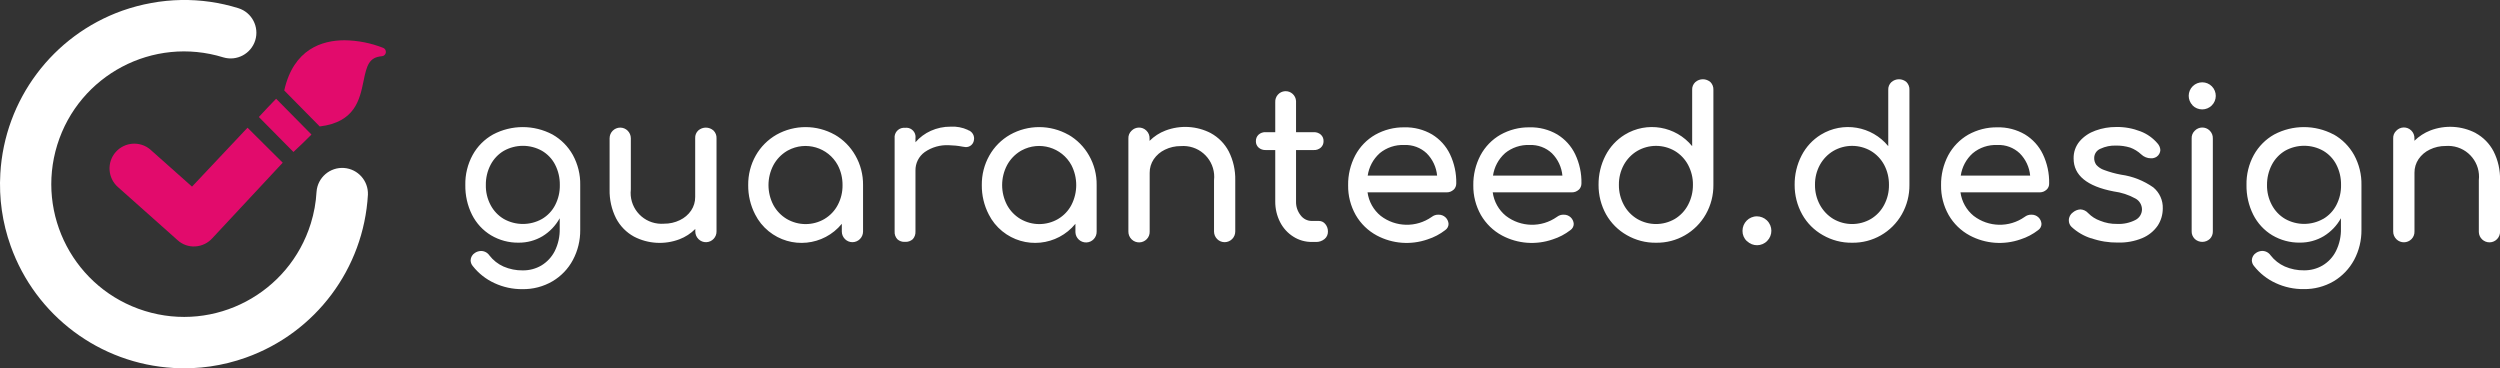 <?xml version="1.0" encoding="UTF-8"?><svg id="Layer_2" xmlns="http://www.w3.org/2000/svg" viewBox="0 0 454.52 66.96"><rect x="0" y="0" width="454.52" height="66.96" fill="#333333" stroke="none"/><defs><style>.cls-1{fill:#fff;}.cls-2{fill:#e20b6c;}</style></defs><g id="Layer_1-2"><path class="cls-1" d="m44.72,65.01c-4.22,1.51-8.69,2.16-13.17,1.89-13.43-.77-25.09-9.51-29.61-22.18C.43,40.5-.21,36.02.06,31.55.83,18.12,9.57,6.46,22.24,1.94,25.68.73,29.29.07,32.94,0c3.52-.06,7.03.44,10.4,1.49,2.46.77,3.83,3.4,3.06,5.86-.77,2.44-3.35,3.81-5.8,3.08-12.73-3.94-26.24,3.18-30.19,15.91-3.94,12.73,3.18,26.24,15.91,30.19s26.24-3.18,30.19-15.91c.58-1.87.93-3.8,1.04-5.76.19-2.58,2.44-4.51,5.01-4.32,2.52.19,4.43,2.34,4.33,4.86-.77,13.43-9.5,25.09-22.17,29.61h0Z"/><path class="cls-2" d="m51.4,29.58l-12.78,13.71c-.79.89-1.91,1.44-3.1,1.51-1.19.08-2.36-.33-3.24-1.14l-10.83-9.64c-1.87-1.64-2.06-4.49-.43-6.36,1.62-1.85,4.41-2.06,6.29-.49.04.04.09.08.13.12l7.47,6.64,10.09-10.71,6.4,6.36Zm5.23-5.12l-6.43-6.51c-1.01,1.05-2.07,2.16-3.14,3.32l6.29,6.36c1.16-1.07,2.26-2.14,3.28-3.17Zm1.5-1.47c6.45-.79,7.27-4.91,7.96-8.23.58-2.84.98-4.35,3.35-4.54.36-.03.66-.31.71-.67.05-.36-.14-.71-.48-.85-2.24-.88-4.62-1.35-7.03-1.38-4.08,0-9.28,1.6-10.96,9.12h-.01s6.46,6.55,6.46,6.55h0Z"/><path class="cls-1" d="m100.44,24.45c1.56.88,2.84,2.17,3.71,3.73.91,1.67,1.38,3.55,1.34,5.45v8.18c.02,1.9-.44,3.78-1.33,5.45-.86,1.62-2.15,2.96-3.73,3.89-1.65.96-3.53,1.45-5.44,1.42-1.75.02-3.49-.35-5.08-1.09-1.54-.7-2.89-1.76-3.94-3.09-.26-.3-.4-.67-.41-1.06.02-.56.32-1.07.8-1.36.32-.21.68-.32,1.06-.34.62-.01,1.2.29,1.55.8.68.88,1.56,1.58,2.57,2.03,1.11.48,2.31.72,3.51.7,1.18.01,2.35-.29,3.37-.89,1.05-.63,1.89-1.54,2.44-2.62.63-1.27.94-2.69.9-4.11v-1.86c-.74,1.34-1.81,2.46-3.11,3.26-1.32.79-2.82,1.19-4.35,1.18-1.77.03-3.51-.44-5.03-1.34-1.48-.89-2.67-2.19-3.45-3.73-.84-1.68-1.25-3.54-1.22-5.42-.04-1.9.42-3.78,1.33-5.45.86-1.57,2.15-2.86,3.71-3.73,3.38-1.79,7.42-1.79,10.8,0h0Zm-1.9,15.36c1.02-.6,1.85-1.47,2.39-2.52.58-1.13.88-2.39.85-3.66.02-1.28-.27-2.54-.85-3.68-.54-1.06-1.37-1.93-2.39-2.53-2.15-1.21-4.78-1.21-6.94,0-1.02.6-1.85,1.48-2.4,2.53-.59,1.13-.89,2.4-.87,3.68-.03,1.27.27,2.53.87,3.66.55,1.04,1.38,1.92,2.4,2.52,2.15,1.21,4.79,1.21,6.94,0h0Zm31.2-16.06c.36.37.56.88.53,1.4v16.9c.03,1.06-.81,1.95-1.87,1.98-.53.02-1.04-.19-1.41-.56-.38-.37-.59-.89-.58-1.42v-.42c-.82.82-1.8,1.46-2.88,1.87-2.69,1.02-5.7.85-8.26-.48-1.39-.76-2.52-1.91-3.26-3.32-.82-1.62-1.22-3.43-1.18-5.24v-9.32c0-1.07.86-1.93,1.92-1.94s1.93.86,1.94,1.92v9.33c-.35,3.08,1.87,5.85,4.94,6.2.36.04.73.05,1.09.02,1,.01,1.99-.21,2.89-.65.82-.39,1.53-.99,2.04-1.74.49-.73.75-1.59.74-2.47v-10.69c-.03-.53.18-1.04.56-1.4.8-.7,1.99-.69,2.78.02h0Zm22.03.74c1.56.9,2.86,2.21,3.75,3.79.93,1.63,1.41,3.48,1.39,5.36v8.45c0,1.07-.86,1.93-1.92,1.94s-1.93-.86-1.94-1.92h0v-1.42c-3.31,4.04-9.26,4.64-13.31,1.34-1.02-.83-1.85-1.86-2.44-3.03-.86-1.66-1.29-3.5-1.27-5.36-.02-1.88.45-3.73,1.37-5.36.89-1.58,2.2-2.89,3.77-3.79,3.3-1.85,7.32-1.84,10.61.01h0Zm-1.86,15.31c1.02-.61,1.85-1.48,2.4-2.53.59-1.11.89-2.36.87-3.62.01-1.26-.28-2.51-.87-3.63-1.76-3.24-5.82-4.43-9.06-2.67-.07.04-.13.08-.21.12-1.02.62-1.86,1.5-2.43,2.56-1.19,2.27-1.19,4.98,0,7.25.57,1.05,1.41,1.92,2.43,2.53,2.12,1.24,4.74,1.24,6.86,0h0Zm26.05-16.16c.81.24,1.29,1.07,1.1,1.89-.12.73-.77,1.25-1.51,1.21-.19-.01-.38-.04-.57-.08-.81-.16-1.64-.24-2.47-.26-1.56-.08-3.11.36-4.39,1.25-1.08.78-1.71,2.04-1.68,3.37v11.06c.03.51-.14,1.01-.48,1.4-.39.35-.9.53-1.42.49-.51.04-1.02-.13-1.4-.48-.35-.39-.53-.9-.49-1.42v-16.93c-.1-.95.59-1.8,1.54-1.9.12-.01.23-.01.35,0,.92-.13,1.77.51,1.9,1.42.02.16.02.32,0,.48v.72c.77-.89,1.73-1.6,2.8-2.08,1.12-.5,2.34-.76,3.57-.75,1.09-.07,2.17.14,3.16.59Zm18.29.85c1.56.9,2.86,2.21,3.75,3.79.93,1.63,1.41,3.48,1.38,5.36v8.45c.03,1.07-.81,1.96-1.87,1.99-1.07.03-1.96-.81-1.99-1.87v-1.52c-3.31,4.04-9.26,4.64-13.31,1.34-1.02-.83-1.85-1.86-2.44-3.03-.86-1.66-1.29-3.5-1.27-5.36-.02-1.88.45-3.73,1.37-5.36.89-1.58,2.19-2.89,3.77-3.79,3.3-1.85,7.32-1.84,10.61.01h0Zm-1.86,15.31c1.02-.61,1.85-1.48,2.4-2.53,1.17-2.27,1.17-4.97,0-7.25-1.76-3.24-5.82-4.43-9.06-2.67-.07.04-.13.08-.21.12-1.02.62-1.86,1.5-2.43,2.56-1.19,2.27-1.19,4.98,0,7.25.57,1.05,1.41,1.92,2.43,2.53,2.12,1.24,4.74,1.24,6.86,0h0Zm27.75-15.59c1.39.76,2.52,1.91,3.26,3.32.82,1.62,1.22,3.43,1.18,5.24v9.32c0,1.07-.86,1.93-1.92,1.94s-1.93-.86-1.94-1.92h0v-9.33c.35-3.08-1.87-5.85-4.94-6.2-.36-.04-.73-.05-1.09-.02-1-.01-1.99.21-2.89.65-.82.39-1.53.99-2.04,1.74-.49.73-.75,1.59-.74,2.47v10.68c.02.51-.17,1.01-.53,1.38-.75.77-1.98.79-2.75.04,0,0,0,0,0,0-.38-.37-.6-.89-.59-1.42v-16.91c-.03-.53.18-1.04.55-1.4.73-.77,1.95-.8,2.71-.06.4.38.62.92.59,1.47v.41c.82-.82,1.8-1.46,2.88-1.87,2.7-1.03,5.71-.86,8.27.47h0Zm20.81,16.52c.32.38.49.87.48,1.37.01.52-.21,1.03-.62,1.36-.46.37-1.03.56-1.61.53h-.68c-1.2.01-2.38-.32-3.39-.97-1.02-.64-1.85-1.56-2.4-2.64-.59-1.16-.89-2.45-.88-3.75v-9.35h-1.74c-.47.02-.94-.14-1.29-.45-.32-.29-.5-.7-.49-1.14-.02-.46.16-.9.49-1.21.35-.31.82-.48,1.29-.45h1.74v-5.45c-.06-1.04.74-1.94,1.78-2,1.04-.06,1.94.74,2,1.78,0,.03,0,.06,0,.1v5.57h3.22c.47-.02.94.14,1.29.45.34.31.52.76.49,1.21.01.43-.17.85-.49,1.14-.35.31-.82.48-1.29.45h-3.22v9.34c-.03.92.27,1.81.84,2.53.48.65,1.24,1.03,2.04,1.02h1.29c.45,0,.87.21,1.15.56h0Zm23.32-6.24c-.34.32-.79.49-1.25.48h-14.39c.23,1.68,1.08,3.21,2.4,4.28,2.71,2.08,6.46,2.16,9.26.19.36-.28.8-.43,1.25-.41.96-.02,1.76.71,1.82,1.67,0,.46-.23.88-.61,1.14-.96.74-2.04,1.31-3.2,1.68-3.04,1.06-6.38.81-9.22-.7-1.61-.86-2.94-2.15-3.85-3.73-.93-1.65-1.41-3.52-1.38-5.41-.03-1.89.42-3.76,1.3-5.44.84-1.57,2.1-2.87,3.64-3.75,1.61-.9,3.44-1.37,5.28-1.34,1.77-.05,3.51.4,5.04,1.29,1.41.86,2.55,2.11,3.26,3.6.79,1.66,1.18,3.48,1.14,5.31,0,.44-.17.86-.49,1.16h0Zm-13.44-6.62c-1.18,1.06-1.94,2.49-2.17,4.06h12.62c-.14-1.53-.81-2.97-1.9-4.06-1.09-1.03-2.56-1.57-4.06-1.51-1.64-.07-3.24.47-4.5,1.51h0Zm36.2,6.62c-.34.32-.79.49-1.25.48h-14.39c.23,1.68,1.08,3.21,2.4,4.28,2.71,2.08,6.46,2.16,9.26.19.36-.28.8-.43,1.25-.41.96-.02,1.76.71,1.82,1.67,0,.46-.23.88-.61,1.14-.96.74-2.04,1.31-3.2,1.68-3.04,1.06-6.38.81-9.22-.7-1.61-.86-2.94-2.16-3.85-3.73-.93-1.65-1.41-3.52-1.38-5.41-.03-1.89.42-3.76,1.3-5.44.84-1.57,2.1-2.87,3.64-3.75,1.61-.9,3.44-1.37,5.28-1.34,1.77-.05,3.51.4,5.04,1.29,1.41.86,2.55,2.11,3.26,3.6.79,1.66,1.18,3.48,1.14,5.31,0,.44-.17.86-.49,1.16h0Zm-13.42-6.62c-1.18,1.06-1.94,2.49-2.17,4.06h12.62c-.14-1.53-.81-2.97-1.9-4.06-1.09-1.03-2.56-1.57-4.06-1.51-1.63-.07-3.24.47-4.5,1.51h0Zm37.37-12.94c.36.37.56.88.53,1.4v17.27c.02,1.88-.45,3.73-1.38,5.36-1.84,3.25-5.31,5.23-9.04,5.17-1.87.03-3.7-.45-5.32-1.38-1.58-.89-2.88-2.2-3.77-3.77-.91-1.64-1.38-3.49-1.37-5.36-.02-1.86.41-3.7,1.27-5.36.8-1.55,2-2.85,3.49-3.77,4.03-2.47,9.27-1.58,12.26,2.08v-10.23c-.03-.53.18-1.04.56-1.4.79-.71,1.99-.71,2.78,0h.01Zm-6.47,24.87c1.02-.62,1.85-1.5,2.4-2.56.59-1.12.89-2.37.88-3.64.02-1.26-.29-2.5-.88-3.62-.56-1.05-1.39-1.92-2.4-2.53-2.12-1.24-4.74-1.24-6.86,0-1.02.61-1.86,1.49-2.43,2.53-.6,1.11-.91,2.35-.89,3.62-.02,1.27.29,2.52.89,3.64.56,1.06,1.4,1.94,2.43,2.56,2.12,1.24,4.74,1.24,6.86,0h0Zm13.07,4.02c-.51-.48-.79-1.15-.78-1.85,0-1.45,1.16-2.63,2.61-2.64.66,0,1.3.25,1.79.7.03.01.04.04.07.07,1.03,1.02,1.04,2.67.02,3.7h0c-1,1.03-2.63,1.04-3.66.05-.01-.02-.03-.03-.05-.03h0Zm29.04-28.89c.36.37.56.88.53,1.4v17.27c.02,1.88-.45,3.73-1.38,5.36-1.84,3.25-5.31,5.23-9.04,5.17-1.87.03-3.7-.45-5.32-1.38-1.58-.89-2.88-2.19-3.76-3.77-.91-1.64-1.38-3.49-1.37-5.36-.02-1.86.41-3.7,1.27-5.36.8-1.55,2-2.85,3.49-3.77,4.03-2.47,9.27-1.58,12.26,2.08v-10.23c-.03-.53.18-1.04.56-1.4.79-.71,1.99-.71,2.78,0h0Zm-6.46,24.87c1.02-.62,1.85-1.5,2.4-2.56.59-1.12.89-2.37.87-3.64.01-1.26-.28-2.5-.87-3.62-.56-1.05-1.39-1.92-2.4-2.53-2.12-1.24-4.74-1.24-6.86,0-1.02.61-1.86,1.49-2.43,2.53-.6,1.11-.91,2.35-.89,3.62-.02,1.27.29,2.52.89,3.64.57,1.05,1.41,1.94,2.43,2.56,2.12,1.24,4.74,1.24,6.86,0h0Zm31.91-5.31c-.34.32-.79.49-1.25.48h-14.39c.23,1.68,1.08,3.21,2.4,4.28,2.71,2.08,6.46,2.16,9.26.19.36-.28.8-.43,1.25-.41.96-.02,1.76.71,1.82,1.67,0,.46-.23.88-.61,1.14-.96.74-2.04,1.31-3.2,1.68-3.04,1.06-6.38.81-9.22-.7-1.61-.86-2.94-2.15-3.85-3.73-.93-1.65-1.41-3.52-1.38-5.41-.03-1.89.42-3.76,1.3-5.44.84-1.56,2.09-2.86,3.63-3.75,1.61-.9,3.44-1.37,5.28-1.34,1.77-.05,3.51.4,5.04,1.29,1.41.86,2.55,2.11,3.26,3.6.79,1.66,1.18,3.48,1.14,5.31.02.44-.16.86-.48,1.15h0Zm-13.42-6.62c-1.18,1.06-1.94,2.49-2.17,4.06h12.62c-.14-1.53-.81-2.97-1.9-4.06-1.09-1.03-2.56-1.58-4.06-1.51-1.63-.07-3.24.46-4.49,1.51h0Zm21.54,15.46c-1.33-.42-2.54-1.13-3.57-2.08-.32-.31-.49-.73-.49-1.18-.01-.59.28-1.14.76-1.47.38-.31.84-.5,1.33-.53.55.02,1.07.27,1.43.68.61.62,1.34,1.09,2.16,1.38.98.4,2.02.6,3.08.58,1.16.06,2.32-.19,3.35-.72.73-.37,1.19-1.12,1.19-1.94-.02-.81-.46-1.56-1.18-1.95-1.23-.68-2.58-1.12-3.98-1.3-4.84-.93-7.27-2.93-7.27-5.98-.03-1.15.36-2.26,1.1-3.14.77-.89,1.77-1.55,2.88-1.94,1.21-.44,2.49-.66,3.78-.65,1.51-.03,3.01.25,4.42.8,1.2.46,2.26,1.22,3.09,2.2.3.33.48.76.5,1.21-.03.47-.26.9-.65,1.18-.31.21-.68.32-1.06.3-.67,0-1.3-.26-1.78-.72-.58-.54-1.26-.96-2-1.23-.83-.25-1.7-.38-2.57-.36-.98-.04-1.96.16-2.85.58-.67.28-1.11.93-1.12,1.65-.02.45.12.9.38,1.27.39.43.88.76,1.43.94,1,.37,2.03.66,3.08.85,2.11.29,4.12,1.09,5.86,2.31,1.13.94,1.77,2.35,1.72,3.82,0,1.13-.32,2.23-.94,3.16-.7,1-1.67,1.77-2.79,2.24-1.4.58-2.9.85-4.42.81-1.65.02-3.3-.24-4.86-.79h0Zm18.44-24.18c-.95-.97-.94-2.53.03-3.48.97-.95,2.53-.94,3.48.03.95.97.94,2.53-.03,3.48-.46.45-1.08.71-1.73.71-.66,0-1.3-.26-1.76-.73h0Zm.38,24.27c-.37-.37-.57-.87-.55-1.38v-16.86c-.03-.53.18-1.04.55-1.4.73-.77,1.95-.8,2.71-.06.4.38.62.92.59,1.47v16.85c.02.51-.17,1.01-.53,1.38-.78.74-2,.74-2.78,0h0Zm25.27-18.98c1.56.88,2.84,2.17,3.71,3.73.91,1.67,1.38,3.55,1.34,5.45v8.18c.02,1.9-.44,3.78-1.33,5.45-.87,1.61-2.16,2.96-3.73,3.89-1.65.96-3.53,1.45-5.44,1.42-1.75.02-3.49-.35-5.08-1.09-1.54-.7-2.89-1.76-3.94-3.09-.26-.3-.4-.67-.41-1.06.02-.56.32-1.07.8-1.36.32-.21.68-.32,1.06-.34.62-.01,1.2.29,1.55.8.68.88,1.57,1.58,2.58,2.03,1.11.48,2.31.72,3.51.7,1.18.01,2.35-.29,3.37-.89,1.04-.62,1.89-1.53,2.43-2.62.63-1.27.94-2.69.9-4.11v-1.86c-.73,1.34-1.81,2.46-3.11,3.26-1.32.79-2.82,1.19-4.35,1.18-1.77.03-3.51-.44-5.03-1.34-1.48-.89-2.67-2.19-3.45-3.73-.84-1.68-1.26-3.54-1.23-5.41-.04-1.9.42-3.78,1.33-5.45.87-1.56,2.15-2.86,3.71-3.73,3.38-1.79,7.42-1.79,10.8,0h0Zm-1.9,15.36c1.02-.6,1.85-1.47,2.39-2.52.58-1.13.88-2.39.85-3.66.02-1.28-.27-2.54-.85-3.68-.54-1.06-1.37-1.93-2.39-2.53-2.15-1.21-4.78-1.21-6.94,0-1.02.61-1.85,1.49-2.4,2.54-.59,1.14-.89,2.4-.88,3.68-.02,1.27.28,2.52.88,3.64.55,1.04,1.38,1.92,2.4,2.52,2.15,1.22,4.78,1.22,6.94,0h0Zm27.71-15.61c1.39.76,2.52,1.91,3.26,3.32.82,1.62,1.22,3.43,1.18,5.24v9.32c.03,1.07-.81,1.96-1.87,1.99s-1.96-.81-1.99-1.87h0v-9.43c.35-3.08-1.87-5.85-4.94-6.2-.36-.04-.73-.05-1.09-.02-1-.01-1.99.21-2.89.65-.82.39-1.53.99-2.04,1.74-.49.73-.75,1.59-.74,2.47v10.68c.02.51-.17,1.01-.53,1.38-.75.77-1.98.79-2.75.04,0,0,0,0,0,0-.38-.37-.6-.89-.59-1.42v-16.91c-.03-.53.18-1.04.56-1.4.73-.77,1.95-.8,2.71-.06.4.38.62.92.59,1.47v.41c.83-.81,1.81-1.45,2.89-1.87,2.69-1.03,5.7-.86,8.26.47h0Z"/></g></svg>